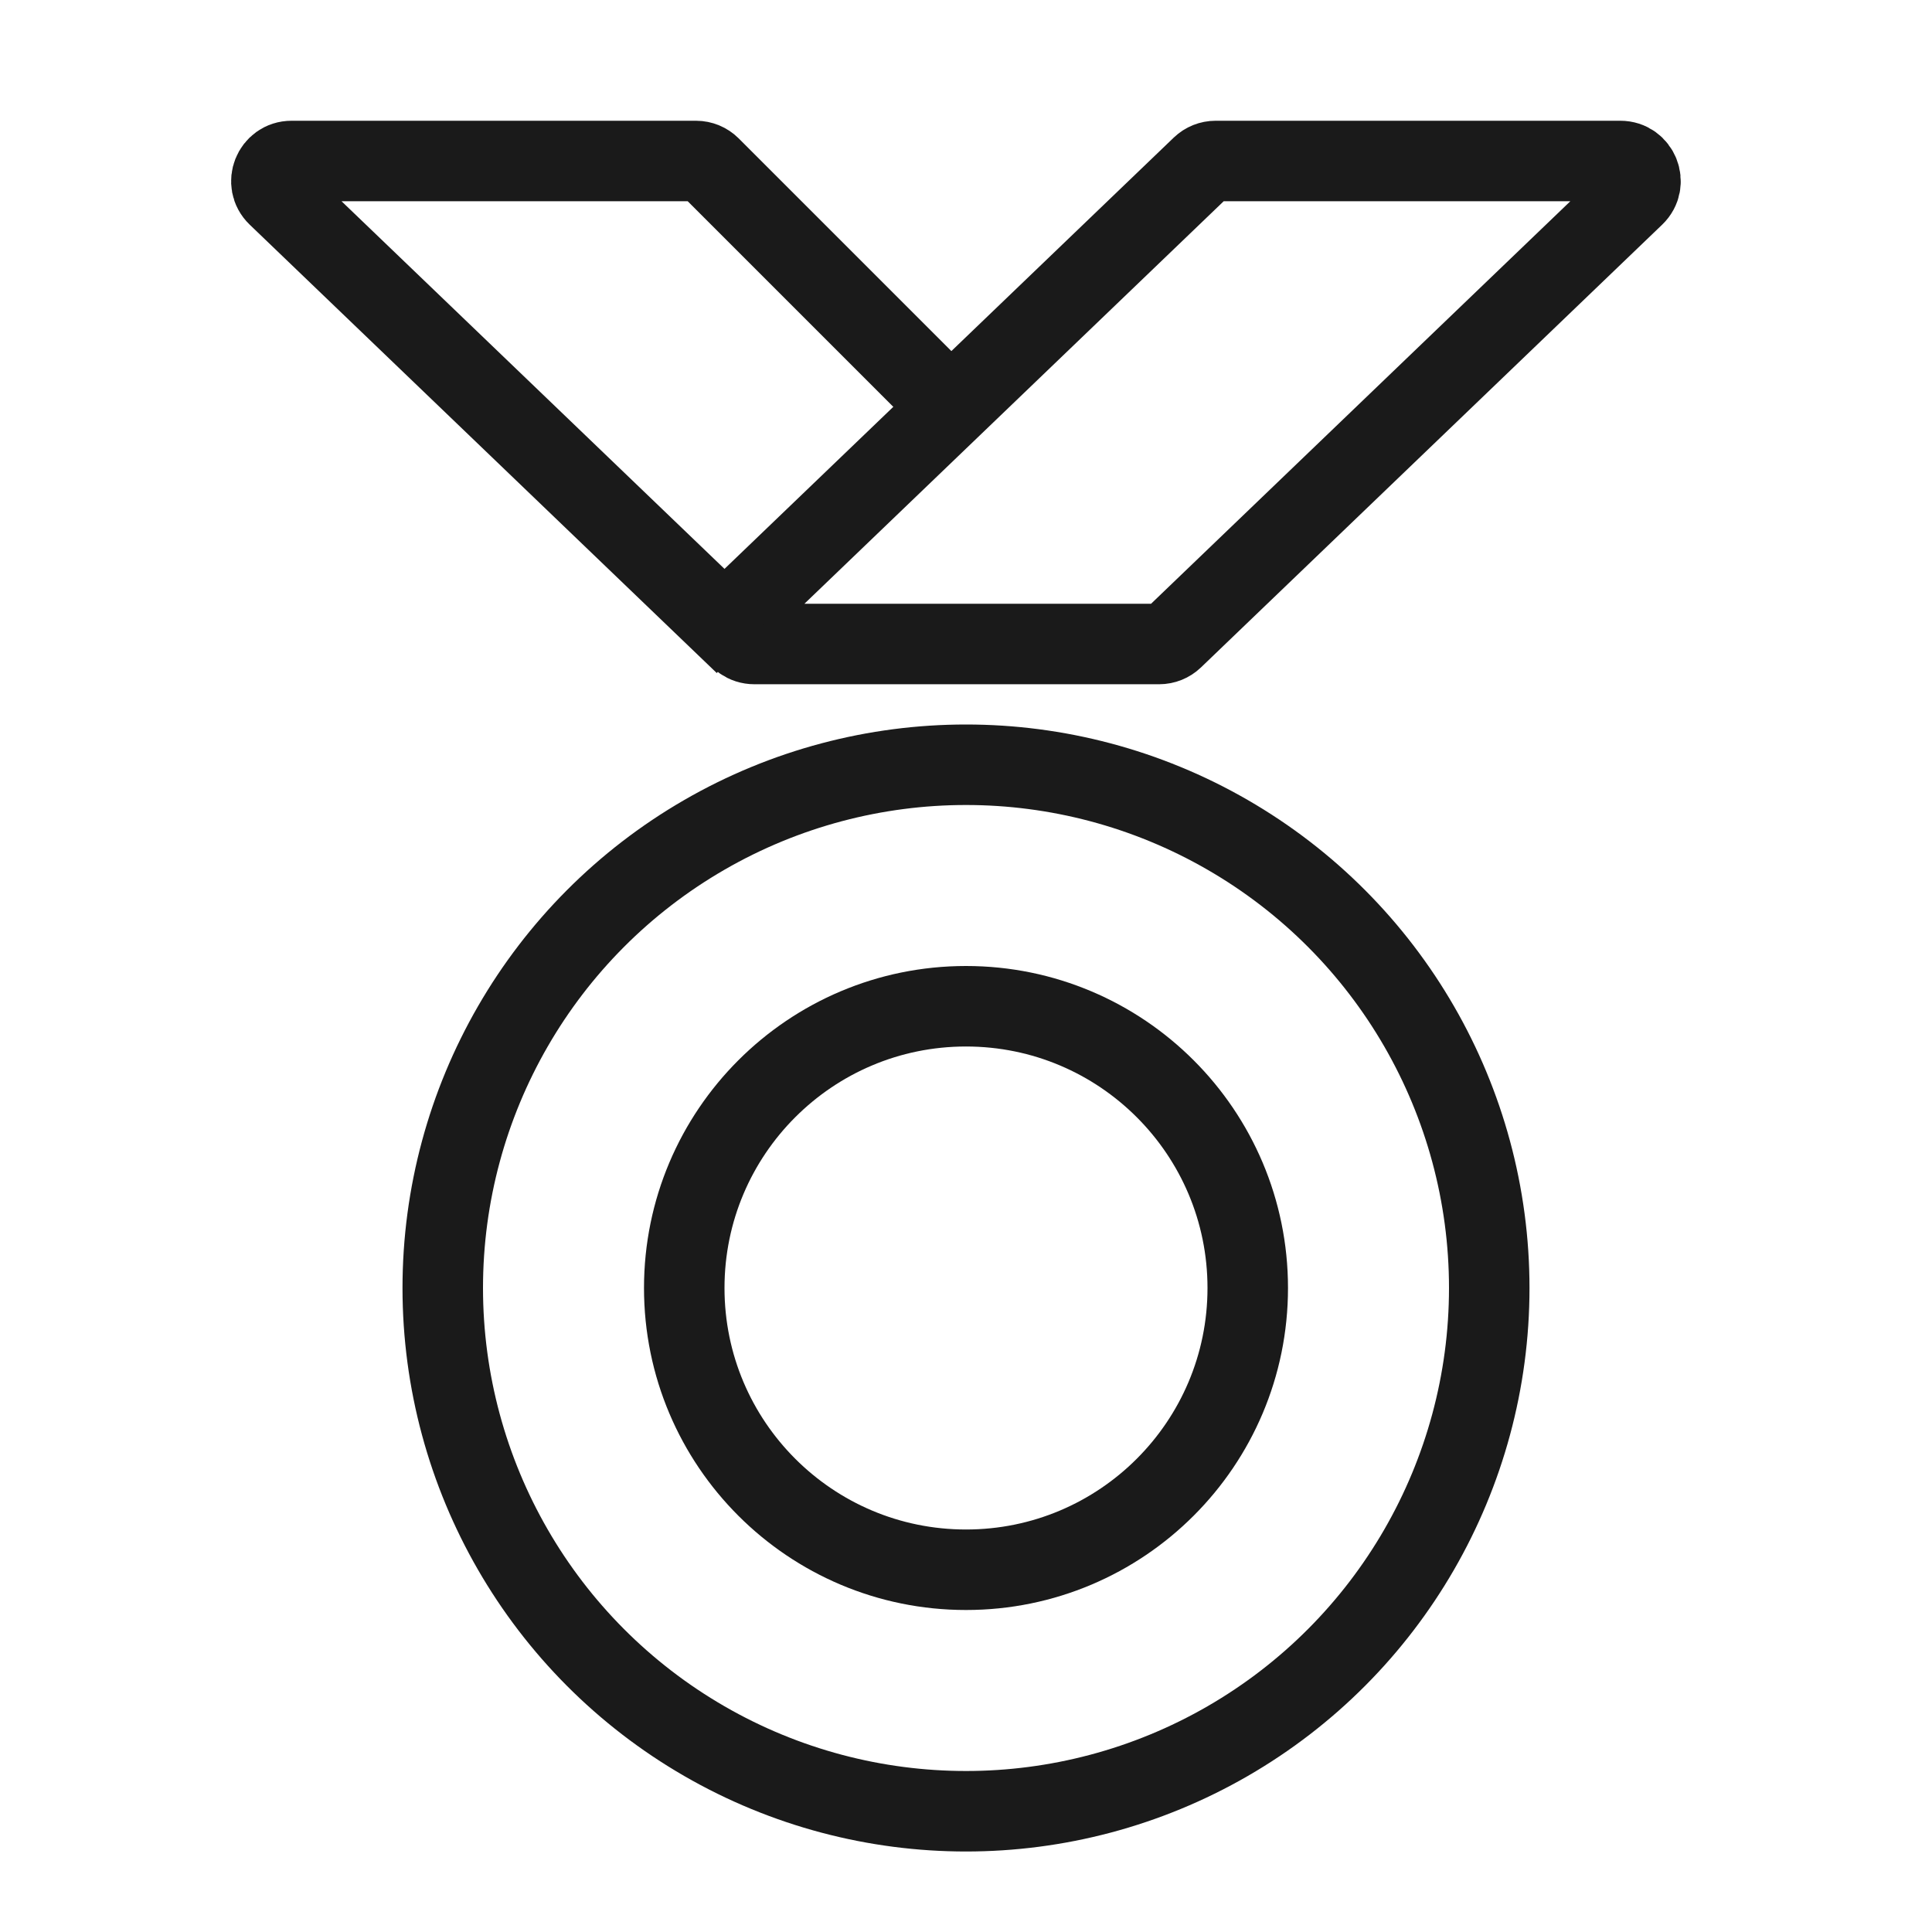 <svg width="48" height="48" viewBox="0 0 48 48" fill="none" xmlns="http://www.w3.org/2000/svg">
<g clip-path="url(#clip0)">
<circle cx="24" cy="32" r="13" stroke="#1A1A1A" stroke-width="2"/>
<circle cx="24" cy="32" r="7" stroke="#1A1A1A" stroke-width="2"/>
<path d="M40.257 4H30.201C30.072 4 29.948 4.05 29.855 4.139L18.397 15.139C18.072 15.451 18.292 16 18.743 16H28.799C28.928 16 29.052 15.95 29.145 15.861L40.603 4.861C40.928 4.549 40.708 4 40.257 4Z" stroke="#1A1A1A" stroke-width="2"/>
<path d="M18.5 16L6.897 4.861C6.572 4.549 6.792 4 7.243 4H17.293C17.425 4 17.553 4.053 17.646 4.146L24 10.5" stroke="#1A1A1A" stroke-width="2"/>
</g>
<defs>
<clipPath id="clip0">
<rect width="46" height="46" fill="white" transform="translate(1 1)"/>
</clipPath>
</defs>
</svg>
